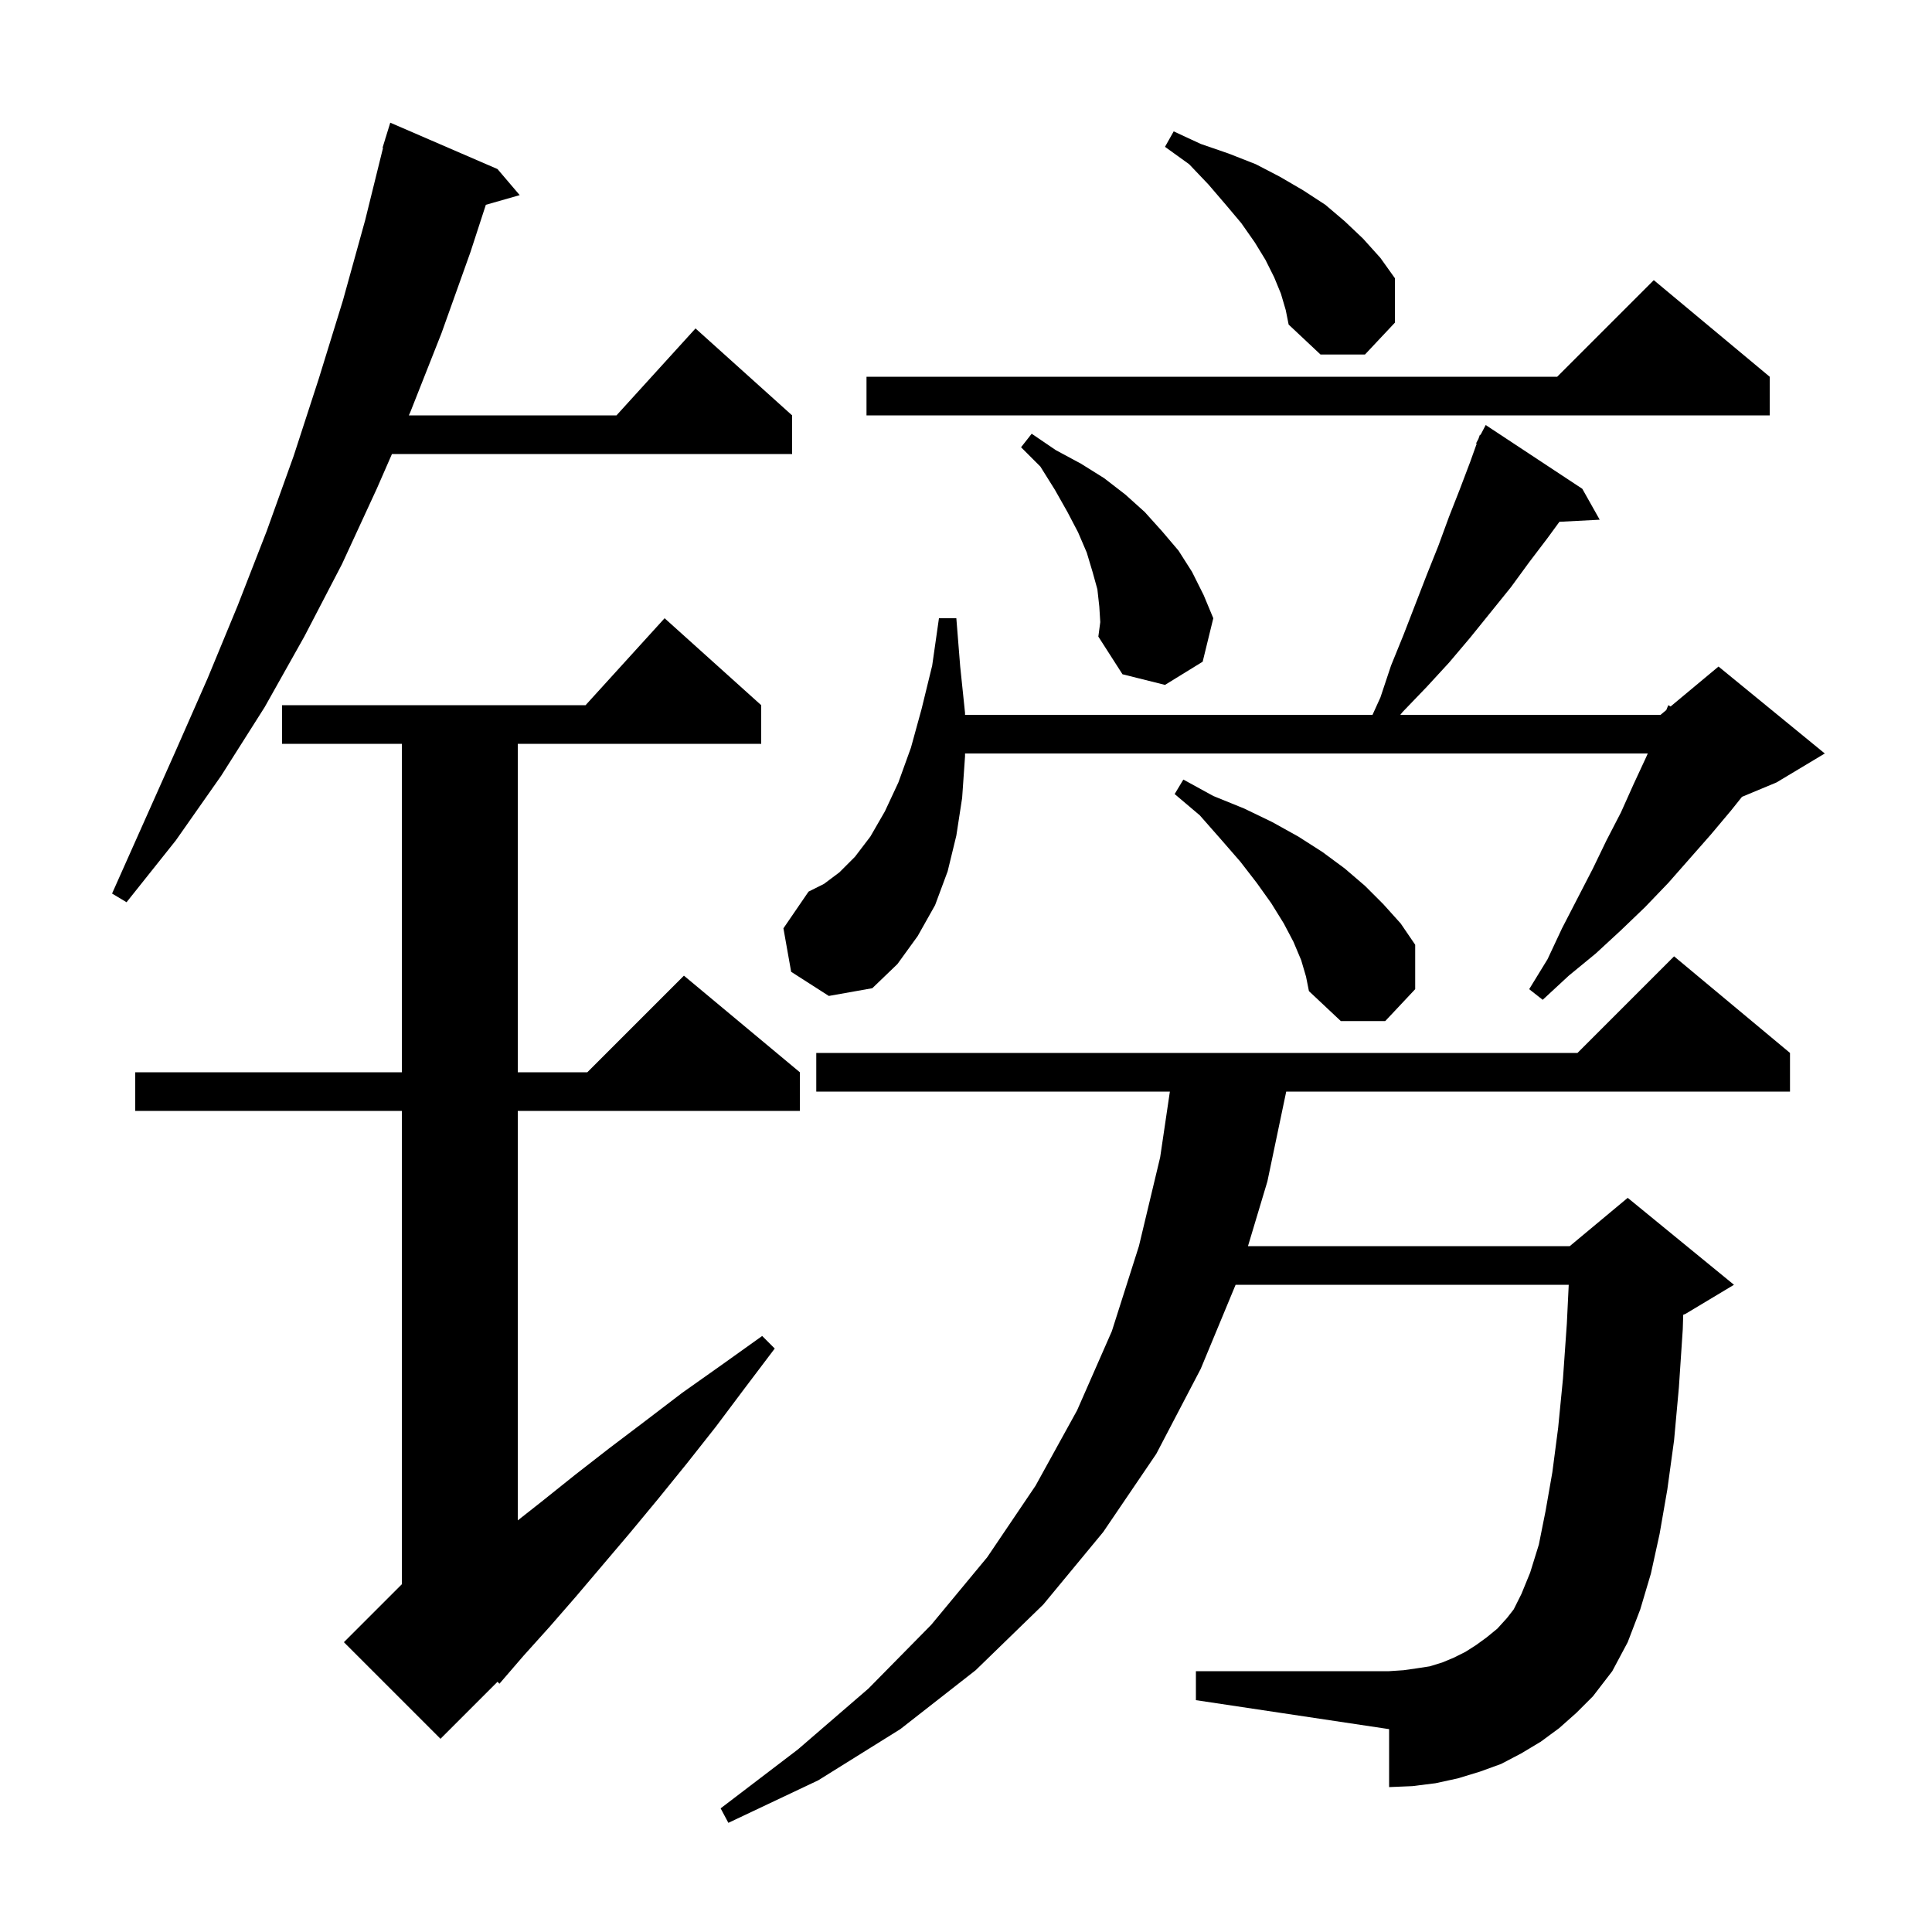 <svg xmlns="http://www.w3.org/2000/svg" xmlns:xlink="http://www.w3.org/1999/xlink" version="1.1" baseProfile="full" viewBox="0 0 200 200" width="200" height="200">
<g fill="black">
<path d="M 161.4 178.9 L 159.5 180.3 L 157.5 181.5 L 155.4 182.6 L 153.2 183.4 L 150.9 184.1 L 148.6 184.6 L 146.2 184.9 L 143.8 185.0 L 143.8 179.0 L 123.8 176.0 L 123.8 173.0 L 143.8 173.0 L 145.3 172.9 L 146.7 172.7 L 148.0 172.5 L 149.3 172.1 L 150.5 171.6 L 151.7 171.0 L 152.8 170.3 L 153.9 169.5 L 155.0 168.6 L 156.0 167.5 L 156.7 166.6 L 157.5 165.0 L 158.4 162.8 L 159.3 159.9 L 160.0 156.4 L 160.7 152.4 L 161.3 147.8 L 161.8 142.7 L 162.2 137.0 L 162.394 133.0 L 127.91 133.0 L 124.3 141.7 L 119.7 150.5 L 114.2 158.6 L 108.0 166.1 L 101.0 172.9 L 93.2 179.0 L 84.7 184.3 L 75.4 188.7 L 74.6 187.2 L 82.6 181.1 L 89.9 174.8 L 96.4 168.2 L 102.2 161.2 L 107.2 153.8 L 111.5 146.0 L 115.1 137.8 L 117.9 129.0 L 120.1 119.8 L 121.105 113.0 L 84.5 113.0 L 84.5 109.0 L 163.3 109.0 L 173.3 99.0 L 185.3 109.0 L 185.3 113.0 L 133.149 113.0 L 131.2 122.3 L 129.19 129.0 L 162.5 129.0 L 168.5 124.0 L 179.5 133.0 L 174.5 136.0 L 174.246 136.106 L 174.2 137.6 L 173.8 143.6 L 173.3 149.1 L 172.6 154.2 L 171.8 158.8 L 170.9 162.9 L 169.8 166.6 L 168.5 170.0 L 166.9 173.0 L 164.9 175.6 L 163.2 177.3 Z M 78.8 73.0 L 78.8 77.0 L 53.6 77.0 L 53.6 111.0 L 60.8 111.0 L 70.8 101.0 L 82.8 111.0 L 82.8 115.0 L 53.6 115.0 L 53.6 157.391 L 56.0 155.5 L 59.5 152.7 L 63.1 149.9 L 66.8 147.1 L 70.6 144.2 L 74.7 141.3 L 78.9 138.3 L 80.2 139.6 L 77.1 143.7 L 74.1 147.7 L 71.1 151.5 L 68.1 155.2 L 65.2 158.7 L 59.6 165.3 L 56.9 168.4 L 54.2 171.4 L 51.7 174.3 L 51.505 174.095 L 45.6 180.0 L 35.6 170.0 L 41.6 164.0 L 41.6 115.0 L 14.0 115.0 L 14.0 111.0 L 41.6 111.0 L 41.6 77.0 L 29.2 77.0 L 29.2 73.0 L 60.618 73.0 L 68.8 64.0 Z M 134.7 99.4 L 133.9 97.5 L 132.9 95.6 L 131.6 93.5 L 130.1 91.4 L 128.4 89.2 L 126.4 86.9 L 124.2 84.4 L 121.6 82.2 L 122.5 80.7 L 125.6 82.4 L 128.8 83.7 L 131.7 85.1 L 134.4 86.6 L 136.9 88.2 L 139.2 89.9 L 141.3 91.7 L 143.2 93.6 L 145.0 95.6 L 146.5 97.8 L 146.5 102.4 L 143.4 105.7 L 138.8 105.7 L 135.5 102.6 L 135.2 101.1 Z M 81.9 100.6 L 81.1 96.1 L 83.7 92.3 L 85.3 91.5 L 86.9 90.3 L 88.5 88.7 L 90.1 86.6 L 91.6 84.0 L 93.0 81.0 L 94.3 77.4 L 95.4 73.4 L 96.5 68.9 L 97.2 64.0 L 99.0 64.0 L 99.4 69.0 L 99.9 73.8 L 99.9 74.0 L 142.082 74.0 L 142.9 72.2 L 144.0 68.9 L 145.3 65.7 L 147.7 59.5 L 148.9 56.5 L 150.0 53.5 L 151.1 50.7 L 152.2 47.8 L 152.868 45.929 L 152.8 45.9 L 153.044 45.436 L 153.2 45.0 L 153.258 45.03 L 153.8 44.0 L 163.8 50.6 L 165.6 53.8 L 161.431 54.016 L 160.2 55.7 L 158.3 58.2 L 156.4 60.8 L 152.2 66.0 L 150.0 68.6 L 147.7 71.1 L 145.2 73.7 L 144.956 74.0 L 171.9 74.0 L 172.494 73.505 L 172.7 73.0 L 172.938 73.135 L 177.9 69.0 L 188.9 78.0 L 183.9 81.0 L 180.33 82.487 L 179.2 83.9 L 177.1 86.4 L 172.7 91.4 L 170.3 93.9 L 167.8 96.3 L 165.2 98.7 L 162.4 101.0 L 159.7 103.5 L 158.3 102.4 L 160.2 99.3 L 161.7 96.1 L 164.9 89.9 L 166.3 87.0 L 167.8 84.1 L 169.1 81.2 L 170.4 78.4 L 170.578 78.0 L 99.9 78.0 L 99.9 78.3 L 99.6 82.6 L 99.0 86.5 L 98.1 90.2 L 96.8 93.7 L 95.0 96.9 L 92.9 99.8 L 90.3 102.3 L 85.8 103.1 Z M 51.5 17.5 L 53.8 20.2 L 50.295 21.201 L 48.7 26.1 L 45.7 34.5 L 42.5 42.6 L 42.325 43.0 L 63.818 43.0 L 72.0 34.0 L 82.0 43.0 L 82.0 47.0 L 40.575 47.0 L 39.0 50.6 L 35.4 58.4 L 31.5 65.9 L 27.4 73.2 L 22.9 80.3 L 18.2 87.0 L 13.1 93.4 L 11.6 92.5 L 18.2 77.7 L 21.5 70.2 L 24.6 62.7 L 27.6 55.0 L 30.4 47.2 L 33.0 39.2 L 35.5 31.1 L 37.8 22.8 L 39.651 15.309 L 39.6 15.3 L 39.869 14.427 L 39.9 14.3 L 39.907 14.302 L 40.4 12.7 Z M 113.8 62.8 L 113.6 61.0 L 113.1 59.2 L 112.5 57.2 L 111.6 55.1 L 110.5 53.0 L 109.2 50.7 L 107.7 48.3 L 105.7 46.3 L 106.8 44.9 L 109.3 46.6 L 111.9 48.0 L 114.3 49.5 L 116.5 51.2 L 118.5 53.0 L 120.3 55.0 L 122.0 57.0 L 123.4 59.2 L 124.6 61.6 L 125.6 64.0 L 124.5 68.5 L 120.6 70.9 L 116.2 69.8 L 113.7 65.9 L 113.9 64.4 Z M 183.2 39.0 L 183.2 43.0 L 89.7 43.0 L 89.7 39.0 L 161.2 39.0 L 171.2 29.0 Z M 132.6 30.4 L 131.9 28.7 L 131.0 26.9 L 129.9 25.1 L 128.5 23.1 L 126.9 21.2 L 125.1 19.1 L 123.1 17.0 L 120.6 15.2 L 121.5 13.6 L 124.3 14.9 L 127.2 15.9 L 130.0 17.0 L 132.5 18.3 L 134.9 19.7 L 137.2 21.2 L 139.2 22.9 L 141.1 24.7 L 142.9 26.7 L 144.4 28.8 L 144.4 33.4 L 141.3 36.7 L 136.7 36.7 L 133.4 33.6 L 133.1 32.1 Z " />
</g>
</svg>
